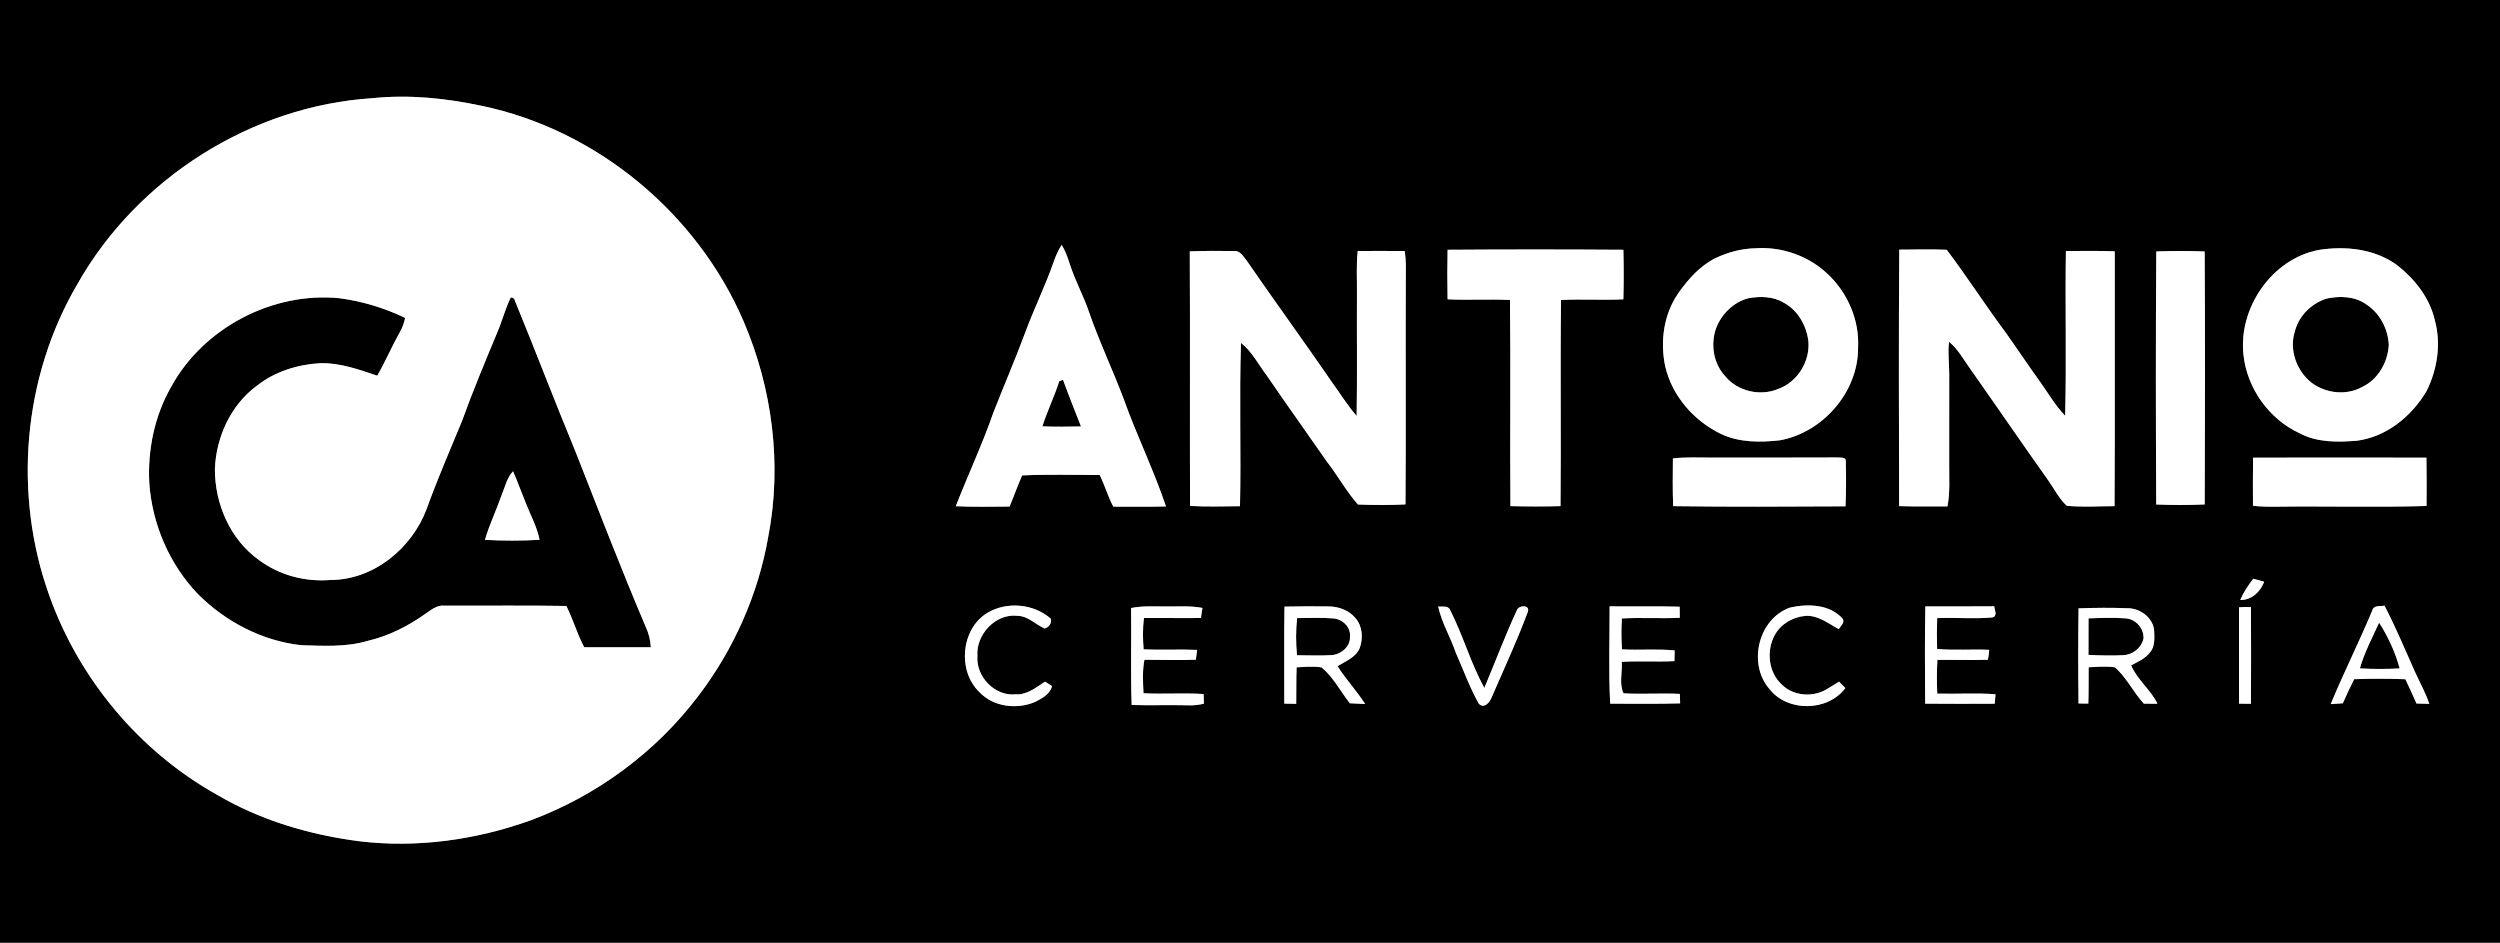 <?xml version="1.0" encoding="UTF-8" ?>
<!DOCTYPE svg PUBLIC "-//W3C//DTD SVG 1.1//EN" "http://www.w3.org/Graphics/SVG/1.1/DTD/svg11.dtd">
<svg width="1029pt" height="388pt" viewBox="0 0 1029 388" version="1.1" xmlns="http://www.w3.org/2000/svg">
<rect x="0" y="0" width="1029" height="388" fill="#808080" stroke="none"/>
<g id="#000000ff">
<path fill="#000000" opacity="1.00" d=" M 0.00 0.00 L 1029.00 0.00 L 1029.00 388.00 L 0.00 388.00 L 0.00 0.00 M 153.40 40.41 C 103.50 43.56 56.41 73.44 31.87 116.93 C 9.34 155.31 5.28 203.69 20.42 245.47 C 32.68 279.60 57.35 309.19 89.03 326.95 C 106.95 337.57 127.30 343.60 147.88 346.25 C 171.72 349.13 196.06 345.69 218.59 337.58 C 245.72 327.45 269.96 309.56 287.44 286.44 C 302.00 267.31 312.06 244.72 316.19 221.02 C 321.95 191.26 317.94 159.88 306.00 132.11 C 286.87 87.75 245.66 53.44 198.27 43.56 C 183.59 40.43 168.38 38.85 153.40 40.41 M 433.67 107.88 C 430.14 117.93 425.39 127.51 421.74 137.52 C 417.69 148.35 413.13 158.97 408.91 169.72 C 404.36 182.85 398.43 195.43 393.41 208.36 C 400.78 208.70 408.16 208.53 415.54 208.49 C 417.33 204.25 418.84 199.89 420.71 195.68 C 431.34 195.19 442.00 195.51 452.64 195.52 C 454.76 199.75 456.00 204.36 458.25 208.54 C 465.47 208.50 472.69 208.63 479.92 208.45 C 474.90 193.53 467.93 179.34 462.62 164.53 C 458.13 152.48 452.52 140.87 448.34 128.71 C 446.03 121.86 442.49 115.51 440.30 108.62 C 439.45 105.91 438.44 103.25 437.00 100.80 C 435.56 102.99 434.50 105.40 433.67 107.88 M 595.83 102.81 C 595.70 109.60 595.69 116.40 595.83 123.19 C 604.38 123.61 612.95 123.02 621.51 123.48 C 621.86 151.76 621.46 180.04 621.70 208.32 C 628.57 208.49 635.44 208.51 642.30 208.32 C 642.59 180.04 642.15 151.76 642.52 123.49 C 651.06 123.00 659.62 123.63 668.17 123.19 C 668.36 116.40 668.34 109.60 668.18 102.81 C 644.07 102.64 619.94 102.64 595.83 102.81 M 722.39 102.21 C 716.74 102.33 711.17 103.83 706.08 106.26 C 699.68 109.44 694.80 114.96 690.75 120.73 C 684.77 129.41 683.24 140.60 685.41 150.80 C 688.20 162.91 697.14 173.16 708.21 178.54 C 715.76 182.18 724.43 182.14 732.58 181.23 C 750.34 178.01 764.91 161.24 764.78 143.04 C 765.37 131.73 760.46 120.43 752.23 112.75 C 744.33 105.27 733.24 101.39 722.39 102.21 M 781.74 102.76 C 781.48 137.94 781.59 173.14 781.68 208.32 C 788.31 208.52 794.94 208.42 801.57 208.43 C 802.69 202.68 802.23 196.81 802.29 191.00 C 802.28 178.67 802.30 166.33 802.30 154.00 C 802.33 149.56 801.61 145.12 802.24 140.70 C 805.81 143.57 807.98 147.68 810.63 151.34 C 821.51 166.79 832.17 182.39 843.11 197.79 C 845.58 201.28 847.51 205.26 850.69 208.19 C 857.21 208.80 863.79 208.34 870.34 208.33 C 870.55 173.37 870.36 138.41 870.43 103.45 C 863.73 103.18 857.02 103.30 850.33 103.33 C 849.97 125.94 850.61 148.56 850.02 171.16 C 845.82 166.81 842.86 161.50 839.33 156.64 C 834.56 150.03 830.07 143.23 825.34 136.61 C 817.07 125.51 809.60 113.85 801.27 102.81 C 794.76 102.57 788.24 102.69 781.74 102.76 M 489.71 103.47 C 489.90 138.40 489.69 173.32 489.82 208.25 C 496.67 208.59 503.53 208.45 510.38 208.35 C 510.88 185.95 510.04 163.52 510.79 141.13 C 515.35 144.73 517.98 150.05 521.43 154.60 C 529.53 166.47 537.92 178.13 546.10 189.94 C 550.57 195.70 554.10 202.15 558.92 207.65 C 565.44 207.90 571.97 207.96 578.49 207.61 C 578.75 174.73 578.44 141.84 578.64 108.96 C 578.62 107.07 578.42 105.19 578.18 103.32 C 571.73 103.30 565.29 103.27 558.85 103.31 C 558.18 109.19 558.60 115.11 558.52 121.00 C 558.43 137.73 558.67 154.47 558.40 171.20 C 554.67 166.99 551.76 162.15 548.45 157.62 C 536.78 140.64 524.65 123.99 512.96 107.03 C 511.65 105.43 510.34 103.08 507.94 103.33 C 501.87 103.22 495.78 103.23 489.71 103.47 M 954.30 102.91 C 935.08 106.57 921.30 126.79 923.41 145.98 C 924.84 159.82 933.99 172.61 946.65 178.39 C 953.76 182.17 962.07 182.01 969.88 181.42 C 982.21 179.93 992.66 171.33 998.82 160.88 C 1003.19 152.03 1004.82 141.58 1002.20 131.96 C 1000.17 122.76 994.05 114.99 986.78 109.24 C 977.56 102.41 965.36 101.12 954.30 102.91 M 887.53 103.51 C 887.28 138.22 887.33 172.93 887.50 207.64 C 894.14 207.92 900.81 207.94 907.45 207.62 C 907.60 172.92 907.65 138.21 907.43 103.51 C 900.79 103.23 894.15 103.24 887.53 103.51 M 688.57 188.69 C 688.52 195.24 688.41 201.79 688.68 208.33 C 712.31 208.66 735.96 208.52 759.60 208.40 C 759.87 202.27 759.91 196.13 759.72 190.00 C 760.01 187.86 757.26 188.47 756.01 188.30 C 738.67 188.38 721.33 188.34 704.00 188.34 C 698.85 188.36 693.69 188.09 688.57 188.69 M 927.37 188.38 C 927.26 194.98 927.30 201.58 927.32 208.19 C 930.53 208.53 933.77 208.59 937.01 208.54 C 957.59 208.28 978.19 208.86 998.76 208.26 C 998.79 201.63 998.84 195.00 998.71 188.38 C 974.93 188.32 951.15 188.32 927.37 188.38 M 927.43 238.23 C 925.35 240.93 923.43 243.78 922.09 246.93 C 926.70 247.11 930.40 243.55 931.93 239.45 C 930.43 239.01 928.94 238.59 927.43 238.23 M 528.70 249.69 C 528.48 262.99 528.66 276.30 528.61 289.60 C 530.24 289.64 531.88 289.67 533.52 289.69 C 533.61 284.68 533.47 279.67 533.69 274.67 C 537.09 274.51 540.54 274.14 543.93 274.70 C 548.82 278.70 551.72 284.55 555.59 289.46 C 557.69 289.59 559.79 289.69 561.91 289.77 C 558.42 284.36 553.96 279.64 550.53 274.19 C 553.84 272.14 558.06 270.59 559.66 266.73 C 561.14 262.65 560.81 257.56 557.76 254.25 C 555.11 251.15 550.98 249.67 546.98 249.61 C 540.88 249.54 534.79 249.54 528.70 249.69 M 662.53 249.57 C 662.54 262.92 662.08 276.30 662.75 289.63 C 672.35 289.60 681.95 289.79 691.54 289.50 C 691.51 288.53 691.46 286.59 691.43 285.62 C 683.71 285.21 675.96 285.84 668.25 285.38 C 666.37 281.58 667.76 276.64 667.54 272.42 C 674.75 271.95 681.97 272.50 689.19 272.11 C 689.22 270.65 689.24 269.18 689.28 267.72 C 682.07 266.98 674.83 267.70 667.62 267.28 C 667.29 263.04 667.30 258.79 667.57 254.55 C 675.51 254.12 683.45 254.65 691.39 254.29 C 691.38 252.77 691.37 251.25 691.35 249.73 C 681.74 249.43 672.13 249.69 662.53 249.57 M 736.79 250.08 C 723.67 254.68 719.28 273.27 728.32 283.61 C 735.84 293.19 752.28 292.90 759.56 283.20 C 758.68 282.32 757.82 281.44 756.96 280.57 C 755.43 281.51 753.91 282.47 752.38 283.38 C 746.67 287.15 738.18 286.69 733.33 281.70 C 727.81 276.66 726.98 267.80 730.48 261.40 C 732.93 256.84 737.93 253.96 743.01 253.50 C 748.24 253.09 752.49 256.62 756.84 258.94 C 757.59 257.68 759.48 256.20 758.40 254.62 C 753.02 248.66 744.08 248.44 736.79 250.08 M 792.47 249.58 C 792.20 262.93 792.32 276.28 792.40 289.62 C 801.94 289.71 811.50 289.69 821.05 289.64 C 821.15 288.34 821.25 287.04 821.34 285.74 C 813.36 285.17 805.36 285.70 797.37 285.50 C 797.17 280.87 797.15 276.23 797.44 271.60 C 804.36 271.54 811.28 271.78 818.21 271.56 C 818.47 270.21 818.66 268.85 818.76 267.48 C 811.61 267.13 804.44 267.79 797.31 267.11 C 797.17 262.88 797.19 258.64 797.35 254.41 C 804.89 254.09 812.47 254.83 819.99 254.14 C 822.35 253.65 820.95 251.09 820.83 249.55 C 811.38 249.64 801.92 249.58 792.47 249.58 M 976.42 251.32 C 971.00 264.28 964.70 276.84 959.32 289.81 C 960.97 289.72 962.64 289.61 964.31 289.47 C 965.75 286.11 967.32 282.81 968.97 279.55 C 975.99 279.30 983.03 279.29 990.06 279.57 C 991.63 282.87 993.17 286.19 994.62 289.56 C 996.36 289.63 998.12 289.68 999.89 289.71 C 998.41 285.23 996.09 281.12 994.14 276.85 C 990.02 267.63 986.12 258.29 981.48 249.31 C 979.70 249.63 976.95 248.97 976.42 251.32 M 406.35 252.29 C 395.49 258.94 394.01 276.14 403.13 284.87 C 408.87 290.98 418.51 292.11 426.02 288.92 C 428.85 287.44 432.24 285.77 432.99 282.37 C 432.03 281.76 431.08 281.16 430.13 280.56 C 426.44 282.95 422.68 286.11 417.99 285.79 C 409.41 286.64 401.64 278.45 402.29 269.98 C 401.67 261.15 409.82 252.37 418.86 253.47 C 423.19 253.57 426.22 257.03 429.95 258.69 C 431.62 258.27 433.13 256.41 432.47 254.62 C 425.46 248.46 414.33 247.48 406.35 252.29 M 465.56 250.27 C 465.74 263.57 465.32 276.88 465.80 290.17 C 473.55 290.39 481.30 290.11 489.05 290.30 C 491.23 290.40 493.41 290.15 495.53 289.64 C 495.47 288.31 495.43 286.99 495.40 285.67 C 487.16 285.14 478.90 285.78 470.66 285.35 C 470.44 280.76 470.16 276.11 471.04 271.56 C 478.09 271.57 485.15 271.79 492.21 271.54 C 492.40 270.19 492.58 268.85 492.74 267.50 C 485.40 267.18 478.04 267.62 470.70 267.29 C 470.39 262.98 470.27 258.65 470.87 254.36 C 478.69 254.30 486.51 254.48 494.32 254.36 C 494.46 252.97 494.66 251.59 494.92 250.23 C 490.00 249.27 484.97 249.68 480.00 249.63 C 475.18 249.65 470.32 249.29 465.56 250.27 M 591.96 249.63 C 593.41 256.38 597.09 262.35 599.29 268.86 C 602.38 275.77 604.93 282.99 608.65 289.58 C 610.79 291.99 613.32 289.01 614.03 286.87 C 619.10 275.18 624.48 263.60 628.91 251.66 C 629.69 248.83 625.06 249.03 624.32 251.23 C 619.48 261.69 615.44 272.53 610.95 283.15 C 605.32 272.93 602.19 261.51 596.89 251.13 C 596.07 249.08 593.65 249.87 591.96 249.63 M 921.57 249.97 C 921.60 263.19 921.57 276.41 921.59 289.63 C 923.22 289.65 924.85 289.66 926.49 289.66 C 926.56 276.40 926.56 263.15 926.49 249.89 C 924.84 249.81 923.20 249.83 921.57 249.97 M 855.54 250.40 C 855.36 263.45 855.37 276.50 855.53 289.55 C 856.54 289.56 858.55 289.58 859.55 289.59 C 859.72 284.61 859.62 279.63 859.68 274.65 C 863.27 274.49 866.92 274.10 870.50 274.68 C 875.35 278.86 878.06 284.95 882.42 289.62 C 884.28 289.65 886.14 289.67 888.02 289.67 C 885.20 283.84 879.68 279.81 877.17 273.85 C 880.07 272.34 883.27 270.93 885.22 268.17 C 886.95 265.85 886.76 262.78 886.67 260.04 C 886.55 254.62 881.23 250.48 876.05 250.36 C 869.22 250.09 862.37 250.14 855.54 250.40 Z" />
<path fill="#000000" opacity="1.00" d=" M 70.33 159.43 C 83.55 134.98 112.21 119.97 139.83 122.75 C 149.15 124.02 158.26 126.75 166.74 130.85 C 166.35 132.83 165.70 134.76 164.68 136.52 C 161.34 142.45 158.66 148.73 155.30 154.65 C 147.75 152.12 140.08 149.32 131.98 149.49 C 122.59 149.97 113.17 152.90 105.72 158.77 C 95.00 166.67 88.99 179.84 88.45 192.98 C 88.39 207.31 94.72 222.07 106.59 230.51 C 114.96 236.77 125.62 239.57 136.01 238.72 C 153.77 238.71 169.56 225.69 175.62 209.44 C 180.01 197.26 185.16 185.37 190.11 173.41 C 194.57 161.04 199.64 148.91 204.69 136.78 C 206.71 132.06 207.98 127.04 210.23 122.42 C 211.16 122.41 211.74 122.87 211.96 123.83 C 220.34 144.23 228.18 164.87 236.62 185.25 C 246.20 209.55 255.55 233.95 265.78 257.99 C 267.01 260.64 267.72 263.49 267.89 266.42 C 258.74 266.42 249.59 266.45 240.44 266.40 C 237.58 260.93 235.87 254.95 233.11 249.42 C 216.39 249.13 199.66 249.37 182.93 249.29 C 179.80 248.95 177.38 251.11 174.96 252.74 C 167.86 257.76 159.96 261.76 151.45 263.76 C 142.54 266.42 133.14 265.85 123.96 265.57 C 107.89 263.79 92.83 255.91 81.45 244.52 C 69.77 232.29 62.67 215.89 61.46 199.04 C 60.69 185.40 63.54 171.34 70.33 159.43 M 206.61 203.41 C 204.42 209.73 201.48 215.78 199.61 222.21 C 207.09 222.60 214.60 222.62 222.08 222.19 C 221.10 217.03 218.53 212.41 216.62 207.57 C 214.76 203.06 213.13 198.45 211.17 193.98 C 208.68 196.57 207.97 200.20 206.61 203.41 Z" />
<path fill="#000000" opacity="1.00" d=" M 719.54 122.77 C 724.46 121.87 729.90 121.94 734.28 124.64 C 739.96 127.70 743.40 133.82 744.31 140.06 C 745.23 148.49 739.95 157.24 731.91 160.08 C 724.54 163.23 715.17 161.08 710.08 154.85 C 705.27 149.65 704.01 141.90 706.27 135.28 C 708.45 129.39 713.40 124.40 719.54 122.77 Z" />
<path fill="#000000" opacity="1.00" d=" M 957.55 122.92 C 962.98 121.72 969.16 121.90 973.86 125.21 C 979.54 128.84 982.92 135.35 983.24 142.01 C 982.80 149.16 978.81 156.26 972.16 159.33 C 965.65 162.91 957.29 161.91 951.42 157.53 C 945.27 152.66 942.11 143.97 944.57 136.38 C 946.17 130.01 951.36 124.90 957.55 122.92 Z" />
<path fill="#000000" opacity="1.00" d=" M 435.97 156.92 C 436.36 156.77 437.14 156.45 437.53 156.30 C 439.87 162.76 442.43 169.13 444.94 175.53 C 439.64 175.66 434.34 175.69 429.05 175.50 C 431.01 169.18 434.00 163.24 435.97 156.92 Z" />
<path fill="#000000" opacity="1.00" d=" M 533.88 254.40 C 538.85 254.40 543.84 254.13 548.80 254.54 C 552.53 254.80 556.06 258.08 555.64 262.00 C 555.95 266.16 551.86 269.49 547.95 269.66 C 543.25 269.95 538.54 269.73 533.83 269.70 C 533.36 264.61 533.33 259.48 533.88 254.40 Z" />
<path fill="#000000" opacity="1.00" d=" M 859.63 254.52 C 864.70 254.35 869.80 254.12 874.87 254.51 C 879.07 254.75 882.58 258.71 882.26 262.92 C 881.38 266.70 877.79 269.55 873.94 269.67 C 869.16 269.94 864.38 269.78 859.61 269.56 C 859.62 264.54 859.61 259.53 859.63 254.52 Z" />
<path fill="#000000" opacity="1.00" d=" M 971.33 275.12 C 973.16 268.53 976.46 262.49 979.24 256.27 C 982.95 262.07 985.92 268.47 987.70 275.13 C 982.24 275.42 976.78 275.42 971.33 275.12 Z" />
</g>
<g id="#ffffffff">
<path fill="#ffffff" opacity="1.00" d=" M 153.40 40.41 C 168.38 38.85 183.59 40.43 198.27 43.56 C 245.66 53.44 286.87 87.75 306.00 132.11 C 317.94 159.88 321.95 191.26 316.19 221.02 C 312.06 244.72 302.00 267.31 287.44 286.44 C 269.96 309.56 245.72 327.45 218.59 337.58 C 196.06 345.69 171.72 349.13 147.88 346.25 C 127.30 343.60 106.95 337.57 89.03 326.95 C 57.35 309.19 32.68 279.60 20.42 245.47 C 5.28 203.69 9.34 155.31 31.87 116.93 C 56.41 73.44 103.50 43.56 153.40 40.41 M 70.33 159.43 C 63.54 171.34 60.69 185.40 61.46 199.04 C 62.67 215.89 69.77 232.29 81.45 244.52 C 92.83 255.91 107.89 263.79 123.96 265.57 C 133.14 265.85 142.54 266.42 151.45 263.76 C 159.96 261.76 167.86 257.76 174.96 252.74 C 177.38 251.11 179.80 248.95 182.93 249.29 C 199.66 249.37 216.39 249.13 233.11 249.42 C 235.87 254.95 237.58 260.93 240.44 266.40 C 249.59 266.45 258.74 266.42 267.89 266.42 C 267.72 263.49 267.01 260.64 265.78 257.99 C 255.55 233.95 246.20 209.55 236.62 185.25 C 228.18 164.87 220.34 144.23 211.96 123.83 C 211.74 122.87 211.16 122.41 210.23 122.42 C 207.98 127.04 206.71 132.06 204.69 136.78 C 199.64 148.91 194.57 161.04 190.11 173.41 C 185.16 185.37 180.01 197.26 175.62 209.44 C 169.56 225.69 153.77 238.71 136.01 238.72 C 125.62 239.57 114.96 236.77 106.59 230.51 C 94.72 222.07 88.39 207.31 88.45 192.98 C 88.99 179.84 95.00 166.67 105.72 158.77 C 113.17 152.90 122.59 149.97 131.98 149.49 C 140.08 149.32 147.75 152.12 155.30 154.65 C 158.66 148.73 161.34 142.45 164.68 136.52 C 165.70 134.76 166.35 132.83 166.74 130.85 C 158.26 126.75 149.15 124.02 139.83 122.75 C 112.21 119.97 83.55 134.98 70.33 159.43 Z" />
<path fill="#ffffff" opacity="1.00" d=" M 433.67 107.88 C 434.50 105.40 435.56 102.99 437.00 100.80 C 438.44 103.25 439.45 105.91 440.30 108.62 C 442.49 115.51 446.03 121.86 448.34 128.71 C 452.52 140.87 458.13 152.48 462.62 164.53 C 467.93 179.34 474.90 193.53 479.92 208.45 C 472.69 208.63 465.47 208.50 458.25 208.54 C 456.00 204.36 454.76 199.75 452.64 195.52 C 442.00 195.51 431.34 195.19 420.71 195.68 C 418.84 199.89 417.33 204.25 415.54 208.49 C 408.16 208.53 400.78 208.70 393.41 208.36 C 398.43 195.43 404.36 182.85 408.91 169.72 C 413.13 158.97 417.69 148.35 421.74 137.52 C 425.39 127.51 430.14 117.93 433.67 107.88 M 435.97 156.92 C 434.00 163.24 431.01 169.18 429.05 175.50 C 434.34 175.69 439.64 175.66 444.94 175.53 C 442.43 169.13 439.87 162.76 437.53 156.30 C 437.14 156.45 436.36 156.77 435.97 156.92 Z" />
<path fill="#ffffff" opacity="1.00" d=" M 595.83 102.81 C 619.94 102.64 644.07 102.64 668.18 102.81 C 668.34 109.60 668.36 116.40 668.17 123.19 C 659.62 123.63 651.06 123.00 642.52 123.49 C 642.15 151.76 642.59 180.04 642.30 208.32 C 635.44 208.51 628.57 208.49 621.70 208.32 C 621.46 180.04 621.86 151.76 621.51 123.48 C 612.95 123.02 604.38 123.61 595.83 123.19 C 595.69 116.40 595.70 109.60 595.83 102.81 Z" />
<path fill="#ffffff" opacity="1.00" d=" M 722.39 102.21 C 733.24 101.39 744.33 105.27 752.23 112.75 C 760.46 120.43 765.37 131.73 764.78 143.04 C 764.91 161.24 750.34 178.01 732.58 181.23 C 724.43 182.14 715.76 182.18 708.21 178.54 C 697.14 173.16 688.20 162.91 685.41 150.80 C 683.24 140.60 684.77 129.41 690.75 120.73 C 694.80 114.96 699.68 109.44 706.08 106.26 C 711.17 103.83 716.74 102.33 722.39 102.21 M 719.54 122.77 C 713.40 124.40 708.45 129.39 706.27 135.28 C 704.01 141.90 705.27 149.65 710.08 154.85 C 715.17 161.08 724.54 163.23 731.91 160.08 C 739.95 157.24 745.23 148.49 744.31 140.06 C 743.40 133.82 739.96 127.70 734.28 124.64 C 729.90 121.94 724.46 121.87 719.54 122.77 Z" />
<path fill="#ffffff" opacity="1.00" d=" M 781.74 102.76 C 788.24 102.69 794.76 102.57 801.27 102.81 C 809.60 113.85 817.07 125.51 825.34 136.61 C 830.07 143.23 834.56 150.03 839.33 156.64 C 842.86 161.50 845.82 166.81 850.02 171.16 C 850.61 148.56 849.97 125.94 850.33 103.33 C 857.02 103.30 863.73 103.18 870.43 103.45 C 870.36 138.41 870.55 173.37 870.34 208.33 C 863.79 208.34 857.21 208.80 850.69 208.19 C 847.51 205.26 845.58 201.28 843.11 197.79 C 832.17 182.39 821.51 166.79 810.63 151.34 C 807.98 147.68 805.81 143.57 802.24 140.70 C 801.61 145.12 802.33 149.56 802.30 154.00 C 802.30 166.33 802.28 178.67 802.29 191.00 C 802.23 196.81 802.69 202.68 801.57 208.43 C 794.94 208.42 788.31 208.52 781.68 208.32 C 781.59 173.14 781.48 137.94 781.74 102.76 Z" />
<path fill="#ffffff" opacity="1.00" d=" M 489.71 103.47 C 495.78 103.23 501.87 103.22 507.94 103.33 C 510.34 103.08 511.65 105.43 512.96 107.03 C 524.65 123.99 536.78 140.64 548.45 157.62 C 551.76 162.15 554.67 166.99 558.40 171.20 C 558.67 154.47 558.43 137.73 558.52 121.00 C 558.60 115.11 558.18 109.19 558.85 103.31 C 565.29 103.27 571.73 103.30 578.18 103.32 C 578.42 105.19 578.62 107.07 578.64 108.96 C 578.44 141.84 578.75 174.73 578.49 207.61 C 571.97 207.96 565.44 207.90 558.92 207.65 C 554.10 202.15 550.57 195.70 546.10 189.94 C 537.92 178.13 529.53 166.47 521.43 154.60 C 517.98 150.05 515.35 144.73 510.79 141.13 C 510.04 163.52 510.88 185.95 510.38 208.35 C 503.53 208.45 496.67 208.59 489.82 208.25 C 489.69 173.32 489.90 138.40 489.71 103.47 Z" />
<path fill="#ffffff" opacity="1.00" d=" M 954.30 102.91 C 965.36 101.12 977.56 102.41 986.78 109.24 C 994.05 114.99 1000.17 122.76 1002.20 131.96 C 1004.82 141.58 1003.19 152.03 998.82 160.88 C 992.66 171.33 982.21 179.93 969.88 181.42 C 962.07 182.01 953.76 182.17 946.65 178.39 C 933.99 172.61 924.84 159.82 923.41 145.98 C 921.30 126.79 935.08 106.57 954.30 102.91 M 957.55 122.92 C 951.36 124.90 946.17 130.01 944.57 136.38 C 942.11 143.97 945.27 152.66 951.42 157.53 C 957.29 161.91 965.65 162.91 972.16 159.33 C 978.81 156.26 982.80 149.16 983.24 142.01 C 982.92 135.35 979.54 128.84 973.86 125.21 C 969.16 121.90 962.98 121.72 957.55 122.92 Z" />
<path fill="#ffffff" opacity="1.00" d=" M 887.53 103.51 C 894.15 103.24 900.79 103.23 907.43 103.51 C 907.65 138.21 907.60 172.92 907.45 207.62 C 900.81 207.94 894.14 207.92 887.50 207.64 C 887.33 172.93 887.28 138.22 887.53 103.51 Z" />
<path fill="#ffffff" opacity="1.00" d=" M 688.57 188.69 C 693.69 188.09 698.85 188.36 704.00 188.34 C 721.33 188.34 738.67 188.38 756.01 188.30 C 757.26 188.47 760.01 187.86 759.72 190.00 C 759.91 196.13 759.87 202.27 759.60 208.40 C 735.96 208.52 712.31 208.66 688.68 208.33 C 688.41 201.79 688.52 195.24 688.57 188.69 Z" />
<path fill="#ffffff" opacity="1.00" d=" M 927.37 188.38 C 951.15 188.32 974.93 188.32 998.71 188.38 C 998.84 195.00 998.79 201.63 998.76 208.26 C 978.19 208.86 957.59 208.28 937.01 208.54 C 933.77 208.59 930.53 208.53 927.32 208.19 C 927.30 201.58 927.26 194.98 927.37 188.38 Z" />
<path fill="#ffffff" opacity="1.00" d=" M 206.61 203.41 C 207.97 200.20 208.68 196.57 211.17 193.98 C 213.13 198.45 214.76 203.06 216.62 207.57 C 218.53 212.41 221.10 217.03 222.08 222.19 C 214.60 222.62 207.09 222.60 199.61 222.21 C 201.48 215.78 204.42 209.73 206.61 203.41 Z" />
<path fill="#ffffff" opacity="1.00" d=" M 927.43 238.23 C 928.94 238.59 930.43 239.01 931.93 239.45 C 930.40 243.55 926.70 247.11 922.09 246.93 C 923.43 243.78 925.35 240.93 927.43 238.23 Z" />
<path fill="#ffffff" opacity="1.00" d=" M 528.70 249.69 C 534.79 249.54 540.88 249.54 546.98 249.61 C 550.98 249.67 555.11 251.15 557.76 254.25 C 560.81 257.56 561.14 262.65 559.66 266.73 C 558.06 270.59 553.84 272.14 550.53 274.19 C 553.96 279.64 558.42 284.36 561.91 289.77 C 559.79 289.69 557.69 289.59 555.59 289.46 C 551.72 284.55 548.82 278.70 543.93 274.70 C 540.54 274.14 537.09 274.51 533.69 274.67 C 533.47 279.67 533.61 284.68 533.52 289.69 C 531.88 289.67 530.24 289.64 528.61 289.60 C 528.66 276.30 528.48 262.99 528.70 249.69 M 533.88 254.40 C 533.33 259.48 533.36 264.61 533.83 269.70 C 538.54 269.73 543.25 269.95 547.95 269.66 C 551.86 269.49 555.95 266.16 555.64 262.00 C 556.06 258.08 552.53 254.80 548.80 254.54 C 543.84 254.13 538.85 254.40 533.88 254.40 Z" />
<path fill="#ffffff" opacity="1.00" d=" M 662.53 249.57 C 672.13 249.69 681.74 249.43 691.35 249.73 C 691.37 251.25 691.38 252.77 691.39 254.29 C 683.45 254.65 675.51 254.12 667.57 254.55 C 667.30 258.79 667.29 263.04 667.62 267.28 C 674.83 267.70 682.07 266.98 689.28 267.72 C 689.24 269.18 689.22 270.65 689.19 272.11 C 681.97 272.50 674.75 271.95 667.54 272.42 C 667.76 276.64 666.37 281.58 668.25 285.38 C 675.96 285.84 683.71 285.21 691.43 285.62 C 691.46 286.59 691.51 288.53 691.54 289.50 C 681.95 289.79 672.35 289.60 662.75 289.63 C 662.08 276.30 662.54 262.92 662.53 249.57 Z" />
<path fill="#ffffff" opacity="1.00" d=" M 736.79 250.08 C 744.08 248.44 753.02 248.66 758.40 254.62 C 759.48 256.20 757.59 257.68 756.84 258.94 C 752.49 256.62 748.24 253.09 743.01 253.50 C 737.93 253.96 732.93 256.84 730.48 261.40 C 726.98 267.80 727.81 276.66 733.33 281.70 C 738.18 286.69 746.67 287.15 752.38 283.38 C 753.91 282.47 755.43 281.51 756.96 280.57 C 757.82 281.44 758.68 282.32 759.56 283.20 C 752.28 292.90 735.84 293.19 728.32 283.61 C 719.28 273.27 723.67 254.68 736.79 250.08 Z" />
<path fill="#ffffff" opacity="1.00" d=" M 792.47 249.58 C 801.92 249.58 811.38 249.64 820.83 249.55 C 820.95 251.09 822.35 253.65 819.99 254.14 C 812.47 254.83 804.89 254.09 797.35 254.41 C 797.19 258.64 797.17 262.88 797.31 267.11 C 804.44 267.79 811.61 267.13 818.76 267.48 C 818.66 268.85 818.47 270.21 818.21 271.56 C 811.28 271.78 804.36 271.54 797.44 271.60 C 797.15 276.23 797.17 280.87 797.37 285.50 C 805.36 285.70 813.36 285.17 821.34 285.74 C 821.25 287.04 821.15 288.34 821.05 289.64 C 811.50 289.69 801.94 289.71 792.40 289.62 C 792.32 276.28 792.20 262.93 792.47 249.58 Z" />
<path fill="#ffffff" opacity="1.00" d=" M 976.42 251.32 C 976.95 248.97 979.70 249.63 981.48 249.31 C 986.12 258.29 990.02 267.63 994.14 276.85 C 996.09 281.12 998.41 285.23 999.89 289.71 C 998.12 289.68 996.36 289.63 994.62 289.56 C 993.17 286.19 991.63 282.87 990.06 279.57 C 983.03 279.29 975.99 279.30 968.97 279.55 C 967.32 282.81 965.75 286.11 964.31 289.47 C 962.64 289.61 960.97 289.72 959.32 289.81 C 964.70 276.84 971.00 264.28 976.42 251.32 M 971.33 275.12 C 976.78 275.42 982.24 275.42 987.70 275.13 C 985.92 268.47 982.95 262.07 979.24 256.27 C 976.46 262.49 973.16 268.53 971.33 275.12 Z" />
<path fill="#ffffff" opacity="1.00" d=" M 406.35 252.29 C 414.33 247.48 425.46 248.46 432.47 254.62 C 433.13 256.41 431.62 258.27 429.95 258.69 C 426.22 257.03 423.19 253.57 418.86 253.47 C 409.82 252.37 401.67 261.15 402.29 269.98 C 401.64 278.45 409.41 286.64 417.99 285.79 C 422.68 286.11 426.44 282.95 430.13 280.56 C 431.08 281.16 432.03 281.76 432.99 282.37 C 432.24 285.77 428.85 287.44 426.02 288.92 C 418.51 292.11 408.87 290.98 403.13 284.87 C 394.01 276.14 395.49 258.94 406.35 252.29 Z" />
<path fill="#ffffff" opacity="1.00" d=" M 465.56 250.27 C 470.32 249.29 475.18 249.65 480.00 249.63 C 484.97 249.68 490.00 249.27 494.92 250.23 C 494.66 251.59 494.46 252.97 494.32 254.36 C 486.51 254.48 478.69 254.30 470.87 254.36 C 470.27 258.65 470.39 262.98 470.70 267.29 C 478.04 267.62 485.40 267.18 492.74 267.50 C 492.58 268.85 492.40 270.19 492.21 271.54 C 485.15 271.79 478.09 271.57 471.04 271.56 C 470.16 276.11 470.44 280.76 470.66 285.35 C 478.90 285.78 487.16 285.14 495.40 285.67 C 495.43 286.99 495.47 288.31 495.53 289.64 C 493.41 290.15 491.23 290.40 489.05 290.30 C 481.30 290.11 473.55 290.39 465.80 290.17 C 465.32 276.88 465.74 263.57 465.56 250.27 Z" />
<path fill="#ffffff" opacity="1.00" d=" M 591.96 249.63 C 593.65 249.87 596.07 249.08 596.89 251.13 C 602.19 261.51 605.32 272.93 610.95 283.15 C 615.44 272.53 619.48 261.69 624.32 251.23 C 625.06 249.03 629.69 248.83 628.91 251.66 C 624.48 263.60 619.10 275.18 614.03 286.87 C 613.32 289.01 610.79 291.99 608.65 289.58 C 604.93 282.99 602.38 275.77 599.29 268.86 C 597.09 262.35 593.41 256.38 591.96 249.63 Z" />
<path fill="#ffffff" opacity="1.00" d=" M 921.57 249.97 C 923.20 249.83 924.84 249.81 926.49 249.89 C 926.56 263.15 926.56 276.40 926.49 289.66 C 924.85 289.66 923.22 289.65 921.59 289.63 C 921.57 276.41 921.60 263.19 921.57 249.97 Z" />
<path fill="#ffffff" opacity="1.00" d=" M 855.54 250.40 C 862.37 250.14 869.22 250.09 876.05 250.36 C 881.23 250.48 886.55 254.62 886.67 260.04 C 886.76 262.78 886.95 265.85 885.22 268.17 C 883.27 270.93 880.07 272.34 877.17 273.85 C 879.68 279.81 885.20 283.84 888.02 289.67 C 886.14 289.67 884.28 289.65 882.42 289.62 C 878.06 284.95 875.35 278.86 870.50 274.68 C 866.92 274.10 863.27 274.49 859.68 274.65 C 859.62 279.63 859.72 284.61 859.55 289.59 C 858.55 289.58 856.54 289.56 855.53 289.55 C 855.37 276.50 855.36 263.45 855.54 250.40 M 859.63 254.52 C 859.61 259.53 859.62 264.54 859.61 269.56 C 864.38 269.78 869.16 269.94 873.94 269.67 C 877.79 269.55 881.38 266.70 882.26 262.92 C 882.58 258.71 879.07 254.75 874.87 254.51 C 869.80 254.12 864.70 254.35 859.63 254.52 Z" />
</g>
</svg>
